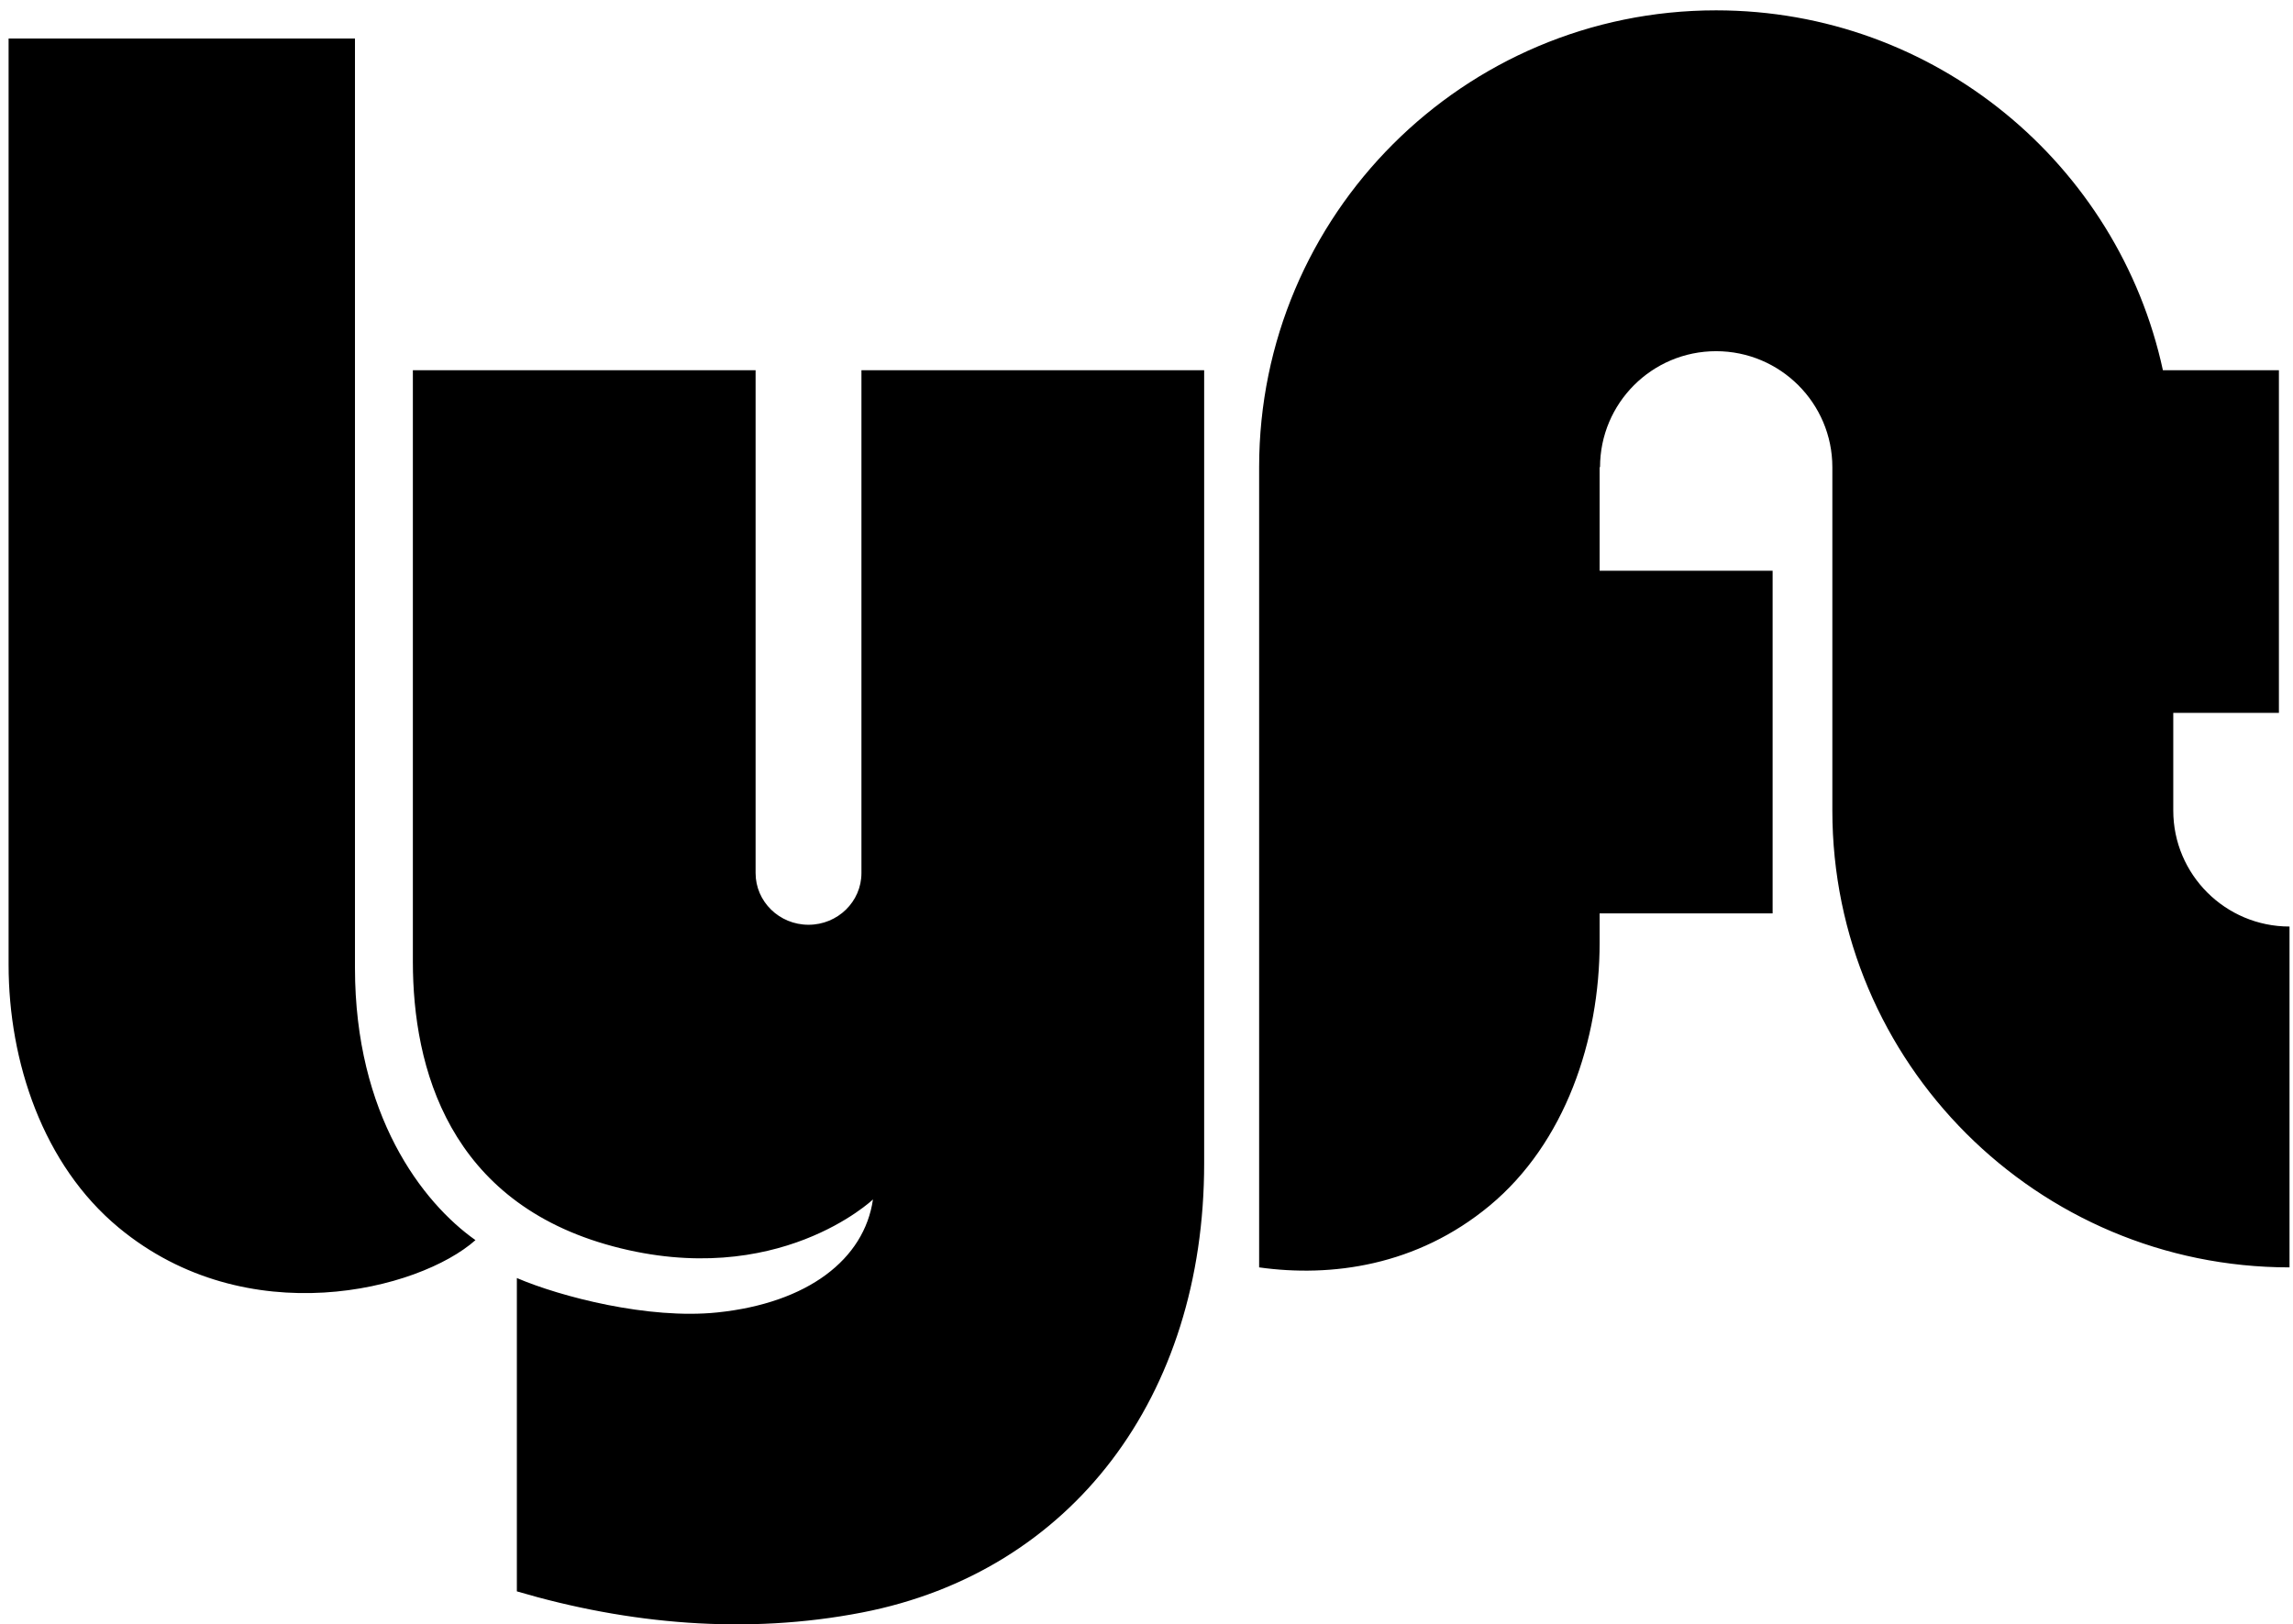 <svg width="199" height="141" viewBox="0 0 199 141" fill="none" xmlns="http://www.w3.org/2000/svg">
<path fill-rule="evenodd" clip-rule="evenodd" d="M0.746 3.343H30.806V84.017C30.806 96.784 36.646 104.389 41.264 107.649C36.375 111.995 21.435 115.798 10.298 106.562C3.732 101.118 0.746 92.166 0.746 83.745V3.343ZM188.609 70.357V61.879H197.777V32.136H187.709C183.844 14.279 167.946 0.898 148.933 0.898C127.03 0.898 109.275 18.654 109.275 40.556V110.015C115.515 110.892 122.949 109.906 129.274 104.661C135.839 99.216 138.825 90.265 138.825 81.844V79.285H153.838V49.542H138.825V40.556H138.861C138.861 34.994 143.37 30.485 148.933 30.485C154.495 30.485 159.022 34.994 159.022 40.556V70.357C159.022 92.259 176.796 110.015 198.698 110.015V80.428C193.136 80.428 188.609 75.919 188.609 70.357ZM74.761 32.136V75.787C74.761 78.265 72.705 80.274 70.168 80.274C67.631 80.274 65.575 78.265 65.575 75.787V32.136H35.831V83.474C35.831 92.709 38.963 104.389 53.216 108.192C67.484 111.999 75.761 104.118 75.761 104.118C75.007 109.31 70.117 113.113 62.24 113.928C56.28 114.544 48.658 112.57 44.856 110.94V138.139C54.544 140.996 64.791 141.919 74.819 139.973C93.018 136.442 104.504 121.231 104.504 100.994V32.136H74.761Z" fill="black"/>
</svg>
